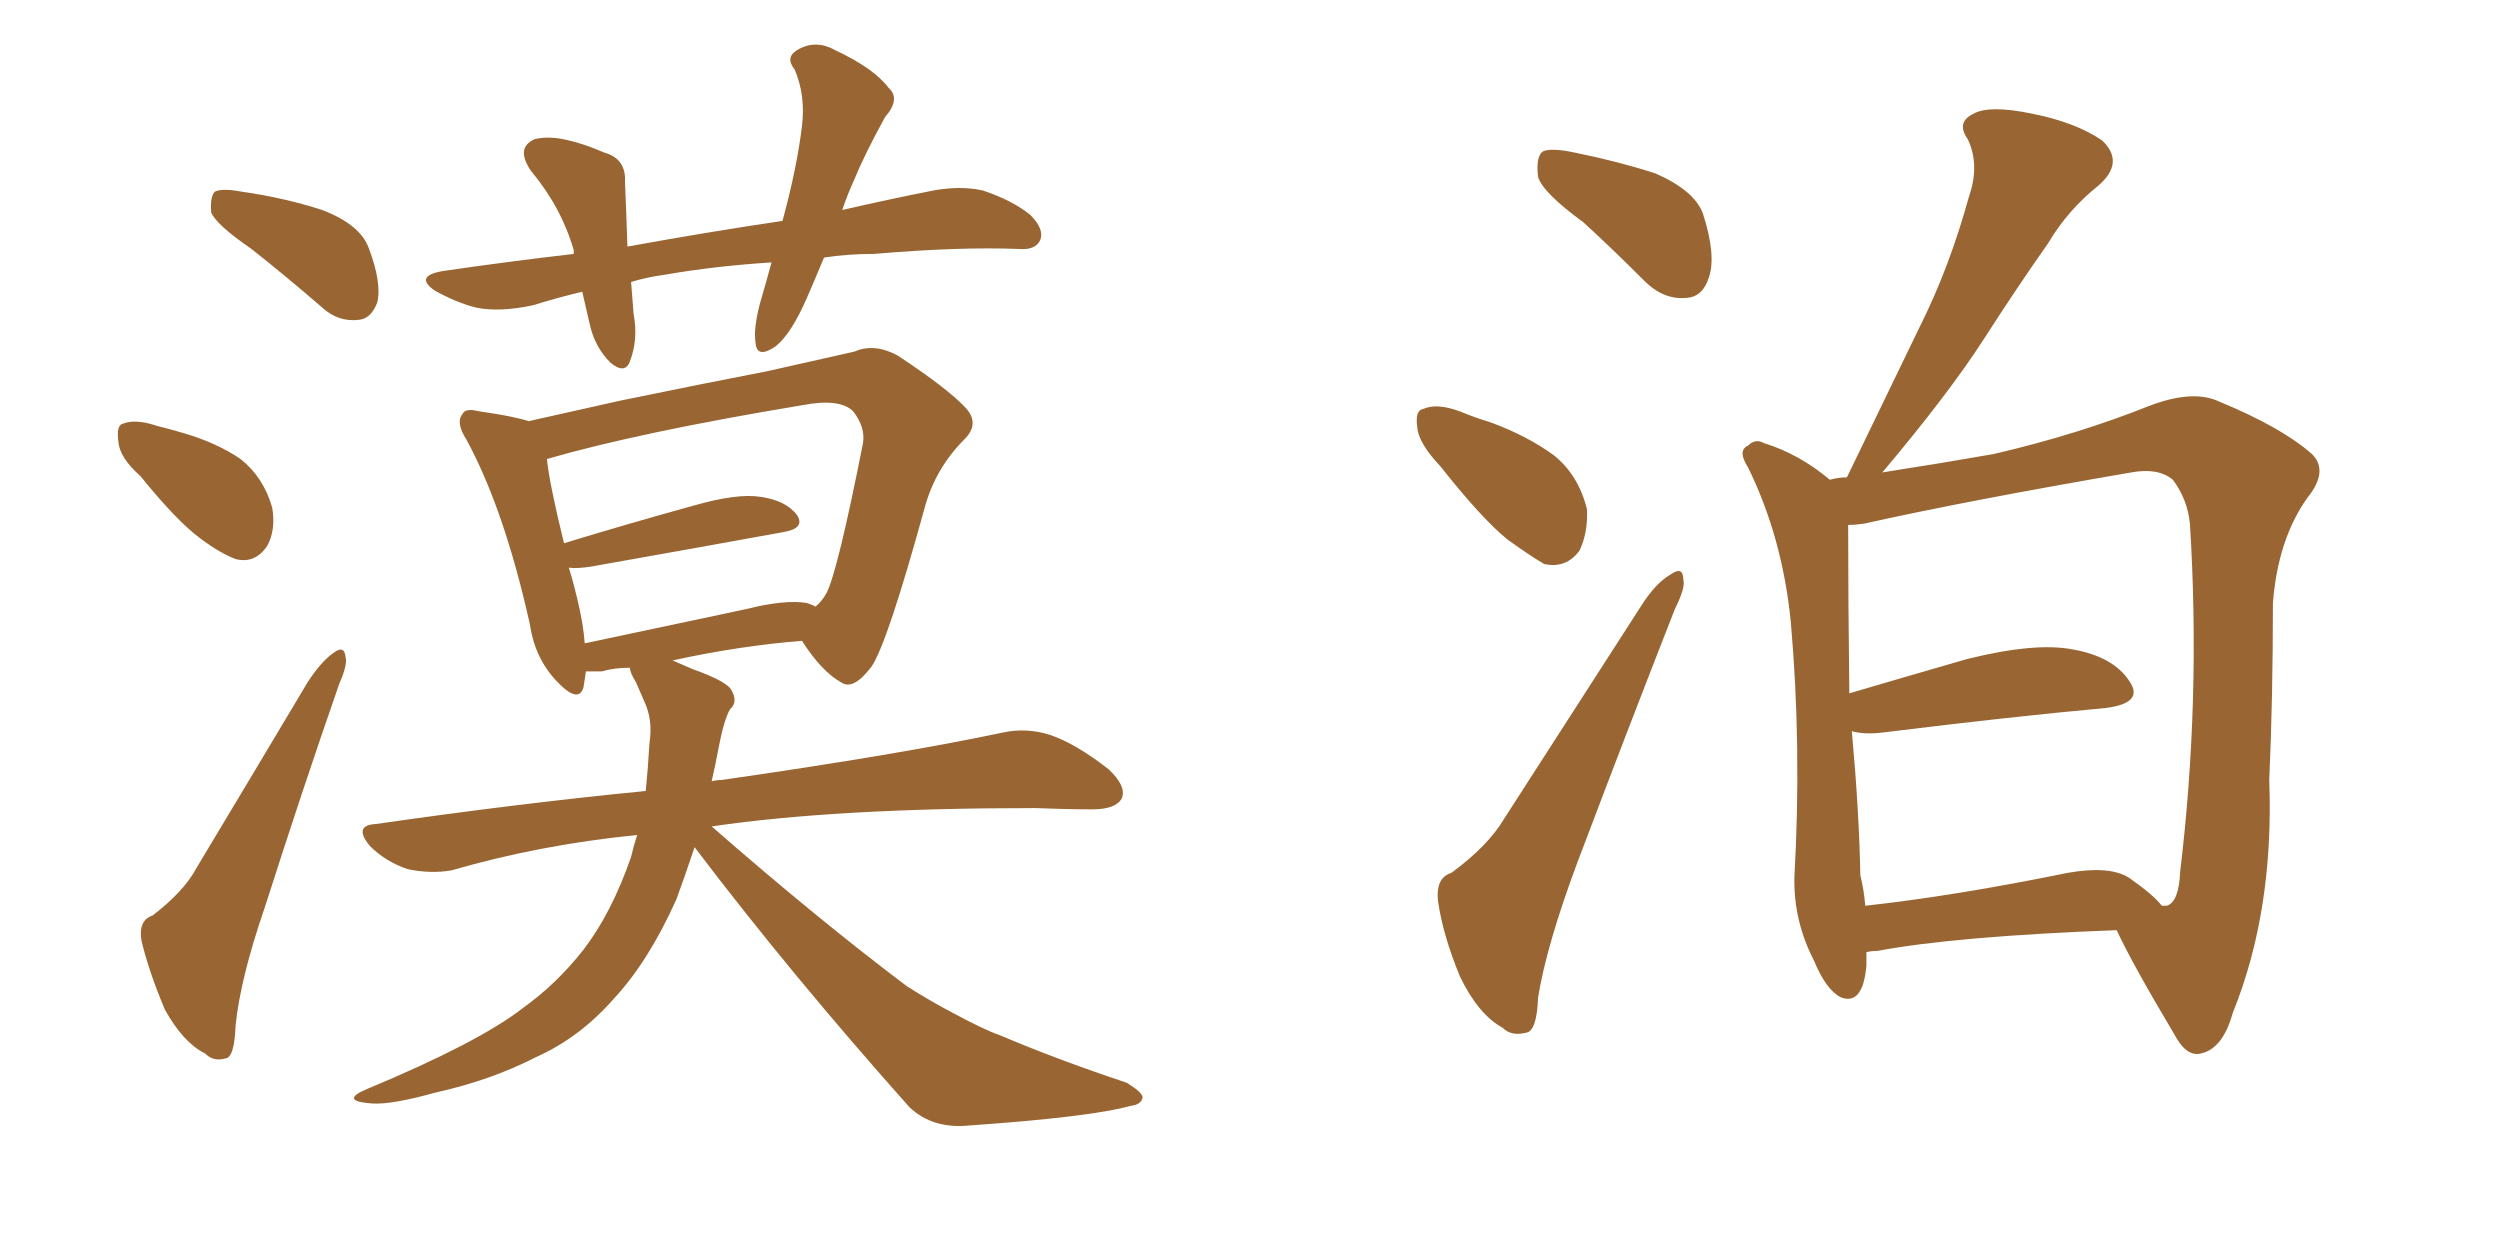 <svg xmlns="http://www.w3.org/2000/svg" xmlns:xlink="http://www.w3.org/1999/xlink" width="300" height="150"><path fill="#996633" padding="10" d="M30.18 29.88L30.18 29.88Q25.93 26.95 25.34 25.49L25.34 25.49Q25.20 23.58 25.78 23.00L25.78 23.00Q26.66 22.56 29.00 23.00L29.00 23.00Q34.13 23.73 38.67 25.20L38.67 25.20Q43.21 26.95 44.24 29.74L44.24 29.74Q45.85 33.98 45.26 36.33L45.26 36.33Q44.53 38.23 43.07 38.38L43.07 38.38Q40.58 38.67 38.67 36.91L38.67 36.91Q34.28 33.11 30.18 29.88ZM16.85 57.13L16.85 57.13Q14.36 54.93 14.21 53.03L14.21 53.03Q13.92 50.98 14.79 50.83L14.79 50.83Q16.26 50.24 18.90 51.12L18.90 51.12Q20.65 51.56 22.12 52.00L22.12 52.00Q26.07 53.17 28.86 55.08L28.86 55.08Q31.64 57.28 32.67 60.94L32.67 60.94Q33.11 63.57 32.08 65.48L32.08 65.48Q30.62 67.68 28.27 67.09L28.27 67.09Q26.37 66.36 24.02 64.60L24.02 64.60Q21.24 62.55 16.85 57.13ZM18.31 109.86L18.31 109.86Q22.12 106.93 23.58 104.15L23.58 104.15Q29.74 93.90 36.91 81.88L36.91 81.88Q38.53 79.39 39.99 78.37L39.99 78.37Q41.31 77.34 41.46 78.81L41.46 78.81Q41.75 79.69 40.72 82.03L40.72 82.03Q36.33 94.63 31.79 108.84L31.79 108.84Q28.86 117.33 28.27 123.05L28.27 123.05Q28.13 126.86 27.10 127.00L27.10 127.00Q25.63 127.44 24.61 126.42L24.61 126.42Q21.97 125.10 19.78 121.14L19.78 121.14Q17.87 116.60 16.99 112.94L16.99 112.94Q16.55 110.45 18.31 109.86ZM98.88 30.91L98.88 30.91Q97.85 33.40 96.83 35.74L96.83 35.74Q94.92 40.14 93.02 41.60L93.02 41.60Q90.82 43.07 90.67 41.16L90.67 41.16Q90.38 39.40 91.26 36.18L91.26 36.18Q91.99 33.69 92.58 31.49L92.58 31.49Q85.69 31.93 79.83 32.96L79.83 32.96Q77.64 33.25 75.73 33.84L75.73 33.84Q75.88 35.74 76.03 37.65L76.03 37.65Q76.61 40.72 75.59 43.36L75.59 43.36Q75 44.97 73.24 43.51L73.24 43.51Q71.34 41.60 70.75 38.82L70.75 38.82Q70.31 36.91 69.87 35.01L69.87 35.01Q66.80 35.74 64.01 36.62L64.01 36.62Q59.91 37.50 57.13 36.91L57.13 36.91Q54.79 36.33 52.15 34.86L52.15 34.86Q49.66 33.11 53.17 32.52L53.17 32.52Q61.23 31.35 68.85 30.47L68.85 30.47Q68.85 30.18 68.85 30.03L68.85 30.03Q67.38 24.90 63.72 20.51L63.72 20.51Q61.82 17.72 64.16 16.70L64.16 16.70Q65.92 16.26 68.26 16.85L68.26 16.85Q70.17 17.29 72.51 18.31L72.51 18.31Q75.15 19.04 75 21.83L75 21.83Q75.15 25.20 75.29 29.59L75.29 29.59Q84.96 27.83 93.90 26.51L93.90 26.51Q95.65 20.07 96.24 15.09L96.24 15.09Q96.68 11.43 95.36 8.35L95.36 8.35Q94.19 6.88 95.65 6.01L95.65 6.01Q97.85 4.69 100.20 6.01L100.20 6.01Q104.88 8.20 106.64 10.55L106.64 10.55Q108.11 11.87 106.20 14.06L106.20 14.06Q103.71 18.60 102.39 21.83L102.39 21.83Q101.66 23.44 101.07 25.20L101.07 25.20Q106.79 23.88 112.06 22.85L112.06 22.85Q115.28 22.27 117.92 22.85L117.92 22.85Q121.44 24.02 123.63 25.78L123.63 25.78Q125.39 27.54 124.80 28.86L124.80 28.86Q124.22 30.03 122.31 29.88L122.31 29.88Q115.14 29.59 104.88 30.47L104.88 30.47Q101.66 30.47 98.88 30.91ZM83.35 101.66L83.35 101.66Q82.18 105.18 81.15 107.96L81.15 107.96Q77.78 115.43 73.68 119.82L73.68 119.82Q69.58 124.51 64.31 126.86L64.31 126.86Q58.89 129.64 52.29 131.10L52.29 131.10Q47.02 132.57 44.68 132.42L44.68 132.42Q40.58 132.13 44.09 130.66L44.09 130.66Q57.42 125.10 62.70 121.00L62.70 121.00Q66.80 118.07 70.02 113.96L70.02 113.96Q73.39 109.57 75.73 102.83L75.73 102.83Q76.03 101.51 76.46 100.20L76.46 100.20Q64.75 101.37 54.20 104.44L54.20 104.44Q51.71 104.88 48.93 104.30L48.93 104.30Q46.29 103.42 44.38 101.51L44.38 101.51Q42.33 99.02 45.12 98.88L45.12 98.88Q62.40 96.39 77.49 94.92L77.49 94.92Q77.78 91.99 77.93 89.21L77.93 89.21Q78.37 86.43 77.34 84.23L77.34 84.23Q76.76 82.91 76.32 81.88L76.32 81.88Q75.59 80.71 75.59 80.13L75.59 80.13Q73.68 80.13 72.22 80.57L72.22 80.57Q70.90 80.57 70.31 80.57L70.31 80.57Q70.17 81.59 70.02 82.47L70.02 82.47Q69.43 84.52 66.80 81.74L66.80 81.74Q64.16 78.96 63.57 74.85L63.57 74.85Q60.50 61.08 55.96 52.73L55.96 52.73Q54.64 50.68 55.52 49.66L55.52 49.66Q55.81 48.93 57.57 49.37L57.57 49.37Q61.67 49.95 63.43 50.54L63.43 50.54Q68.70 49.37 74.56 48.05L74.56 48.05Q84.52 46.00 92.14 44.53L92.14 44.53Q98.00 43.21 102.54 42.19L102.54 42.19Q104.88 41.16 107.67 42.63L107.67 42.63Q113.67 46.58 115.87 48.93L115.87 48.93Q117.63 50.83 115.72 52.73L115.72 52.73Q112.35 56.10 111.04 60.64L111.04 60.64L111.04 60.64Q106.49 77.20 104.59 79.98L104.59 79.98Q102.39 82.91 100.93 81.88L100.93 81.88Q98.58 80.57 96.24 76.90L96.24 76.90Q88.77 77.49 80.71 79.25L80.71 79.25Q81.74 79.69 83.06 80.27L83.06 80.27Q87.16 81.74 87.74 82.76L87.74 82.76Q88.62 84.23 87.60 85.11L87.60 85.11Q86.87 86.43 86.28 89.50L86.28 89.50Q85.84 91.85 85.40 93.75L85.40 93.75Q85.99 93.60 86.57 93.60L86.57 93.60Q107.96 90.53 120.41 87.89L120.41 87.89Q123.19 87.30 125.98 88.18L125.98 88.18Q129.05 89.21 133.01 92.29L133.01 92.29Q135.21 94.34 134.62 95.80L134.62 95.80Q133.89 97.12 131.10 97.12L131.10 97.12Q127.88 97.12 124.22 96.97L124.22 96.97Q100.34 96.97 85.40 99.17L85.40 99.17Q98.14 110.30 108.84 118.36L108.84 118.36Q111.62 120.12 114.40 121.58L114.40 121.58Q118.21 123.63 119.97 124.22L119.97 124.22Q126.86 127.15 135.21 129.93L135.21 129.93Q137.11 131.10 137.11 131.69L137.11 131.69Q136.96 132.57 135.64 132.71L135.64 132.71Q130.96 134.03 116.31 135.06L116.31 135.06Q111.91 135.50 109.13 132.86L109.13 132.86Q94.78 116.75 83.35 101.66ZM96.83 72.36L96.83 72.36L96.83 72.36Q97.71 72.66 97.85 72.80L97.85 72.80Q98.58 72.22 99.17 71.19L99.17 71.19Q100.49 68.70 103.56 53.17L103.56 53.17Q103.86 51.27 102.39 49.37L102.39 49.37Q100.78 47.75 96.24 48.63L96.24 48.63Q76.76 51.86 65.63 55.08L65.63 55.08Q65.92 58.01 67.68 65.19L67.68 65.19Q74.85 62.99 83.35 60.64L83.35 60.64Q88.48 59.18 91.26 59.62L91.26 59.62Q94.34 60.06 95.65 61.82L95.65 61.82Q96.68 63.43 93.90 63.87L93.90 63.87Q84.23 65.63 71.04 67.97L71.04 67.97Q69.29 68.26 68.26 68.12L68.26 68.12Q68.99 70.46 69.58 73.24L69.58 73.24Q70.02 75.29 70.17 77.20L70.17 77.20Q79.25 75.29 89.50 73.10L89.50 73.10Q94.19 71.92 96.83 72.36ZM189.99 26.66L189.99 26.66Q185.16 23.14 184.57 21.24L184.57 21.24Q184.28 18.75 185.16 18.16L185.16 18.16Q186.18 17.72 188.96 18.31L188.96 18.31Q194.09 19.34 198.63 20.80L198.63 20.80Q203.32 22.85 204.35 25.63L204.35 25.63Q205.96 30.62 205.08 33.25L205.08 33.25Q204.35 35.60 202.44 35.74L202.44 35.74Q199.66 36.04 197.31 33.69L197.31 33.69Q193.51 29.88 189.99 26.66ZM172.85 55.96L172.85 55.96Q170.21 53.17 170.07 51.27L170.07 51.27Q169.78 49.22 170.80 49.07L170.80 49.07Q172.41 48.34 175.20 49.37L175.20 49.37Q176.95 50.10 178.86 50.68L178.86 50.68Q183.25 52.29 186.47 54.64L186.47 54.64Q189.40 56.98 190.43 61.08L190.43 61.08Q190.58 63.87 189.55 66.06L189.55 66.06Q187.94 68.26 185.30 67.68L185.30 67.68Q183.54 66.65 180.91 64.75L180.91 64.75Q177.83 62.26 172.85 55.96ZM174.17 104.74L174.17 104.74Q178.56 101.51 180.47 98.29L180.47 98.29Q188.09 86.43 196.88 72.80L196.88 72.80Q198.63 70.02 200.39 68.99L200.39 68.99Q202.00 67.82 202.00 69.58L202.00 69.58Q202.29 70.46 200.98 73.10L200.98 73.10Q195.41 87.30 189.26 103.56L189.26 103.56Q185.60 113.38 184.57 119.68L184.57 119.68Q184.42 123.78 183.11 123.93L183.11 123.93Q181.35 124.37 180.32 123.34L180.32 123.34Q177.39 121.73 175.20 117.19L175.20 117.19Q173.14 112.21 172.56 108.11L172.56 108.11Q172.27 105.32 174.17 104.74ZM223.97 114.26L223.97 114.26Q223.97 114.99 223.97 115.87L223.97 115.87Q223.54 120.70 220.90 119.68L220.90 119.68Q219.14 118.80 217.68 115.28L217.68 115.28Q215.19 110.45 215.33 105.18L215.33 105.18Q216.21 89.50 214.89 74.56L214.89 74.56Q213.87 64.45 209.77 56.10L209.77 56.10Q208.45 54.05 209.77 53.47L209.77 53.47Q210.64 52.59 211.67 53.17L211.67 53.17Q215.92 54.49 219.58 57.57L219.58 57.57Q220.61 57.28 221.63 57.28L221.63 57.28Q226.32 47.61 230.42 39.11L230.42 39.11Q233.94 32.08 236.28 23.58L236.28 23.58Q237.60 19.78 236.13 16.70L236.13 16.70Q234.67 14.65 236.87 13.62L236.87 13.62Q238.77 12.60 243.75 13.62L243.75 13.62Q249.02 14.65 252.25 16.85L252.25 16.85Q255.03 19.48 251.81 22.27L251.81 22.27Q248.14 25.20 245.80 29.15L245.80 29.15Q241.99 34.57 238.04 40.72L238.04 40.72Q233.79 47.31 225.88 56.69L225.88 56.69Q233.35 55.52 239.21 54.49L239.21 54.49Q249.32 52.15 258.11 48.63L258.11 48.63Q263.23 46.73 266.31 48.19L266.31 48.19Q273.78 51.27 277.44 54.49L277.44 54.49Q279.49 56.54 276.86 59.77L276.86 59.77Q273.34 64.75 272.75 72.36L272.75 72.36Q272.75 83.79 272.31 93.60L272.31 93.60Q272.90 109.28 267.92 121.58L267.92 121.58Q266.75 125.83 264.11 126.42L264.11 126.42Q262.35 126.86 260.89 124.07L260.89 124.07Q255.91 115.72 254.00 111.62L254.00 111.62Q234.67 112.35 225.29 114.11L225.29 114.11Q224.56 114.11 223.97 114.26ZM255.47 105.32L255.47 105.32L255.47 105.32Q258.40 107.37 259.42 108.69L259.42 108.69Q259.86 108.69 260.01 108.69L260.01 108.69Q261.47 108.25 261.62 104.59L261.62 104.59Q264.11 83.94 262.79 62.84L262.79 62.84Q262.50 59.91 260.74 57.57L260.74 57.57Q258.98 56.10 255.76 56.69L255.76 56.69Q236.13 60.06 223.68 62.84L223.68 62.84Q222.66 62.99 221.78 62.99L221.78 62.99Q221.78 72.07 221.92 83.20L221.92 83.20Q228.37 81.30 235.99 79.10L235.99 79.10Q244.19 77.05 248.73 77.93L248.73 77.93Q253.71 78.81 255.62 81.88L255.62 81.88Q257.23 84.38 252.69 84.96L252.69 84.96Q241.41 85.99 226.03 87.89L226.03 87.89Q223.68 88.18 222.22 87.74L222.22 87.74Q223.10 97.41 223.24 105.03L223.24 105.03Q223.68 106.79 223.83 108.69L223.83 108.69Q234.52 107.52 248.14 104.74L248.14 104.74Q253.13 103.86 255.47 105.32Z"/></svg>